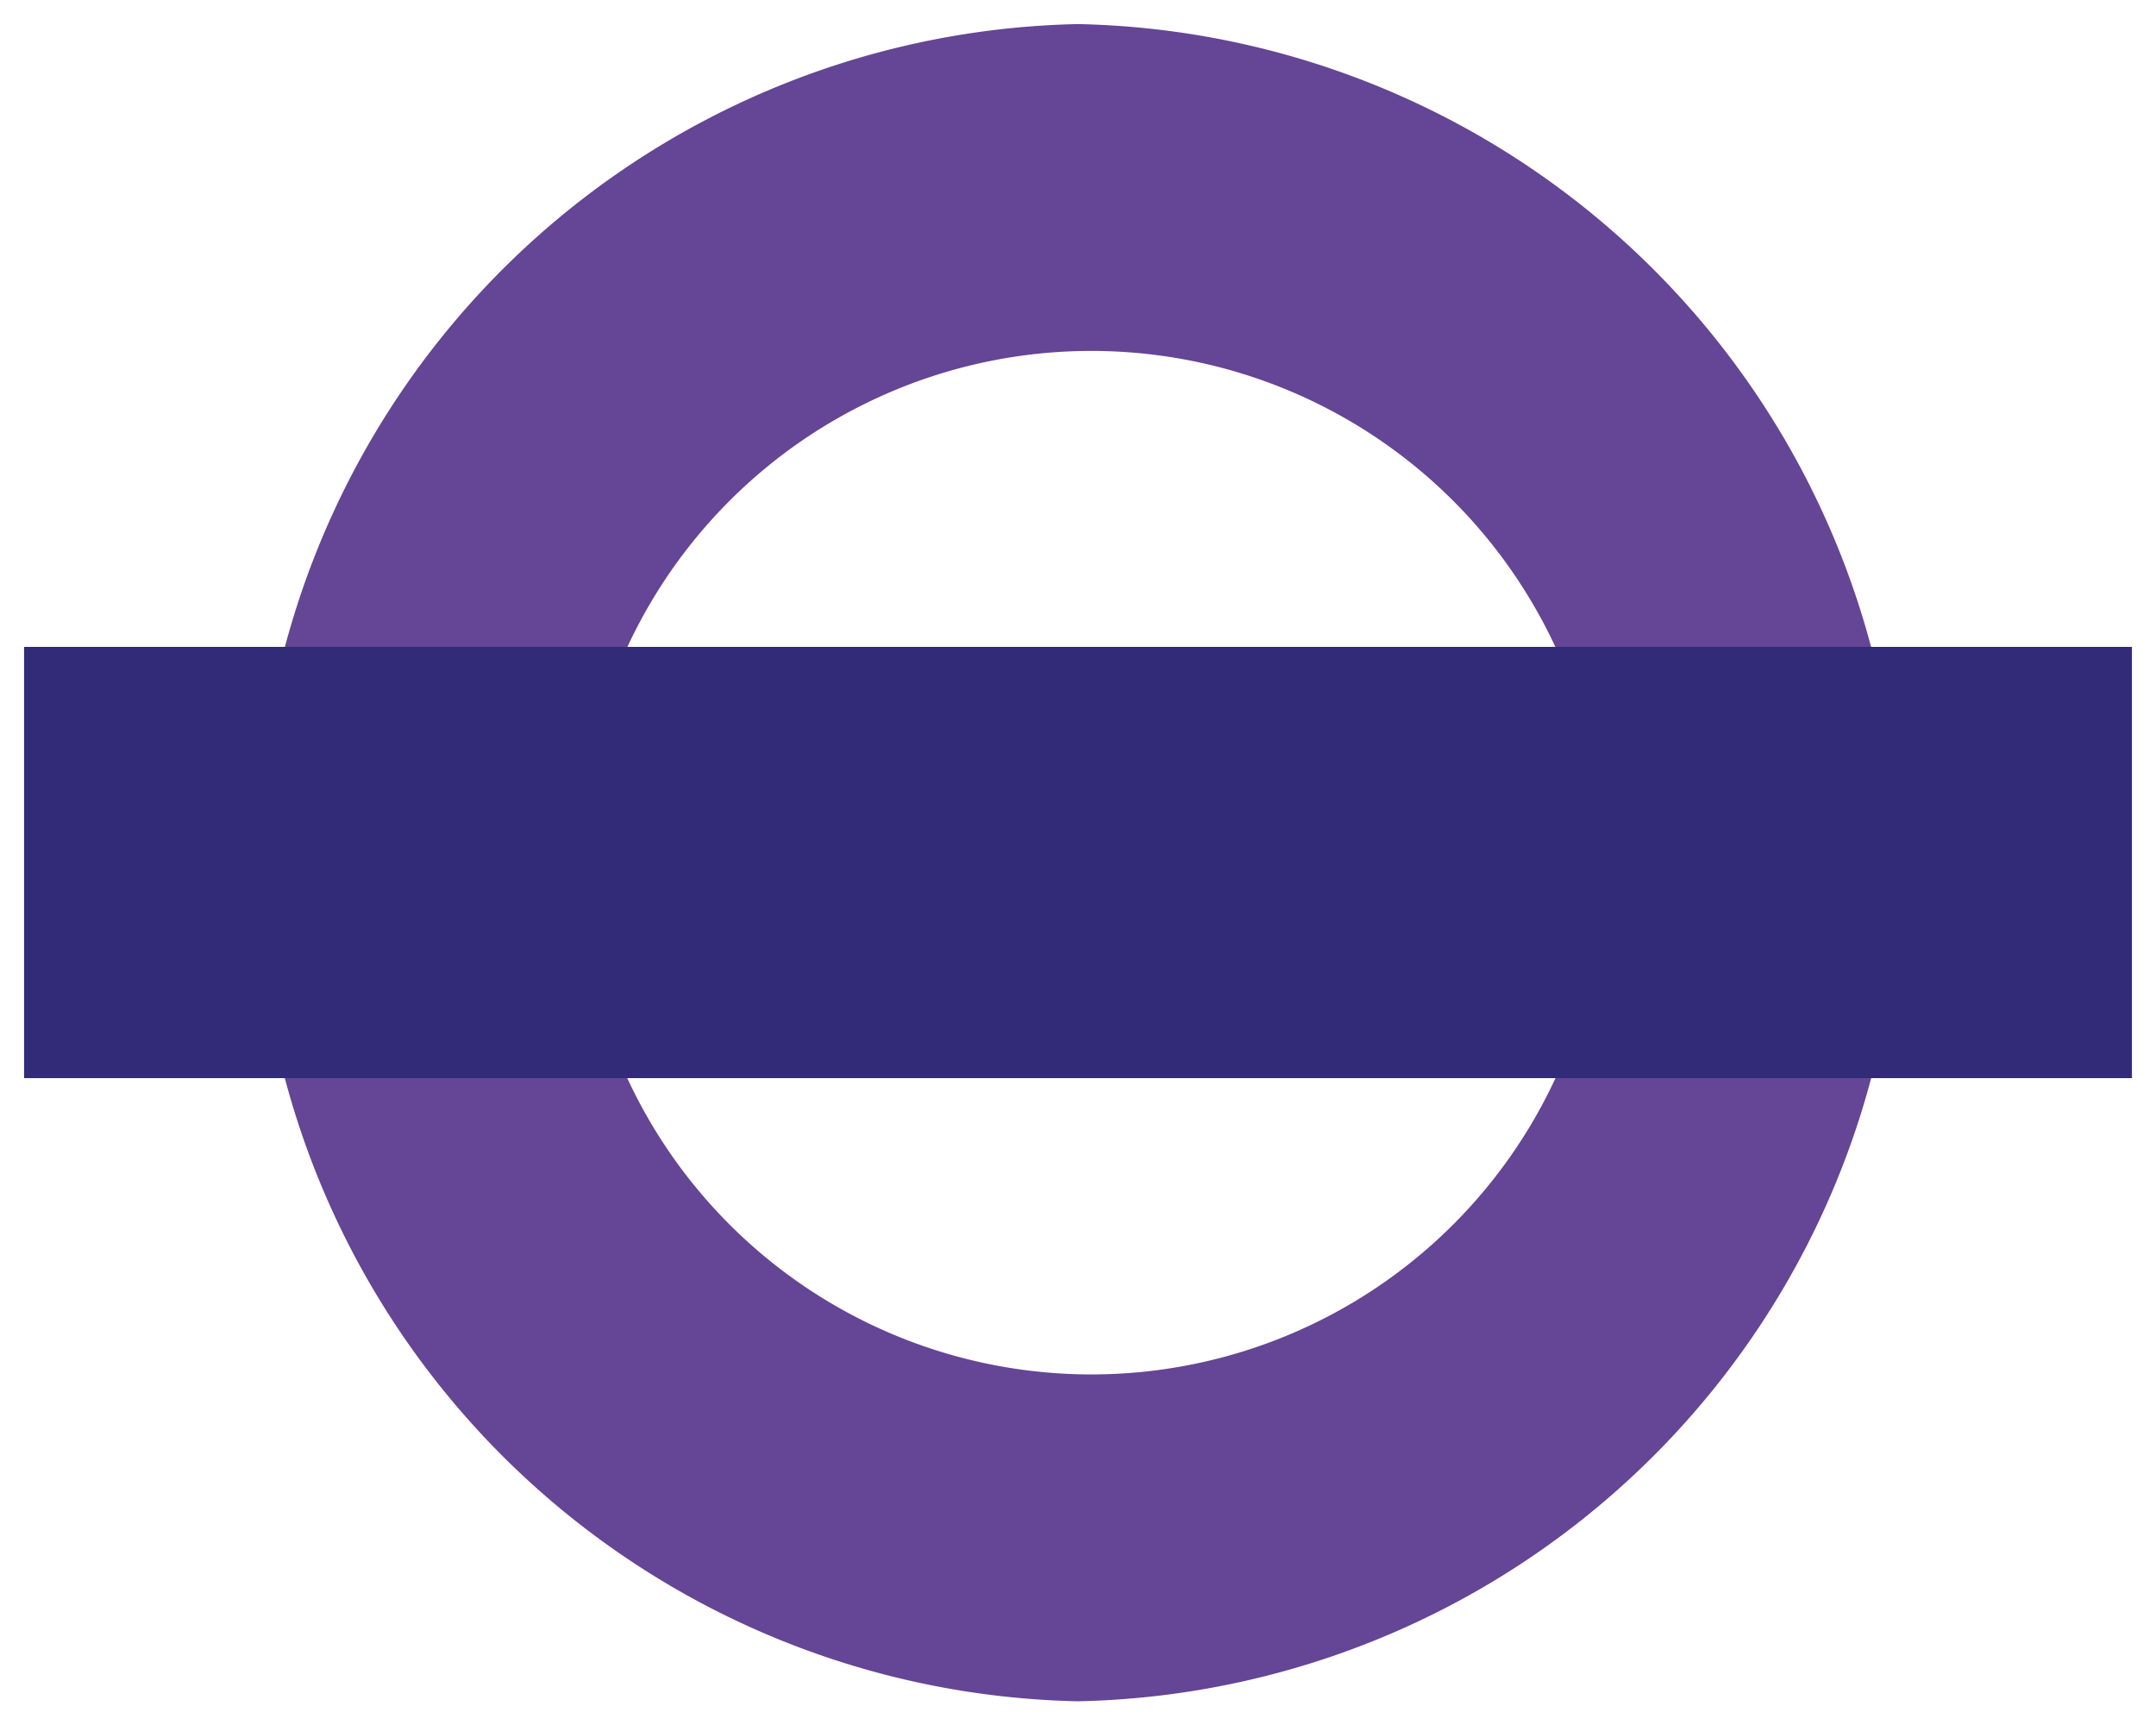 <svg xmlns="http://www.w3.org/2000/svg" xmlns:xlink="http://www.w3.org/1999/xlink" width="60" height="48" viewBox="0 0 60 48"><defs><path id="gzexa" d="M1268 6237.67a23.34 23.34 0 0 1 0 46.67v-9.1a14.24 14.24 0 1 0-.01-28.47 14.24 14.24 0 0 0 .01 28.47v9.1a23.34 23.34 0 0 1 0-46.67z"/><path id="gzexb" d="M1238.67 6267h58.66v-12h-58.66z"/></defs><g><g transform="translate(-1238 -6237)"><use fill="#654595" xlink:href="#gzexa"/></g><g transform="translate(-1238 -6237)"><use fill="#312b78" xlink:href="#gzexb"/></g></g></svg>